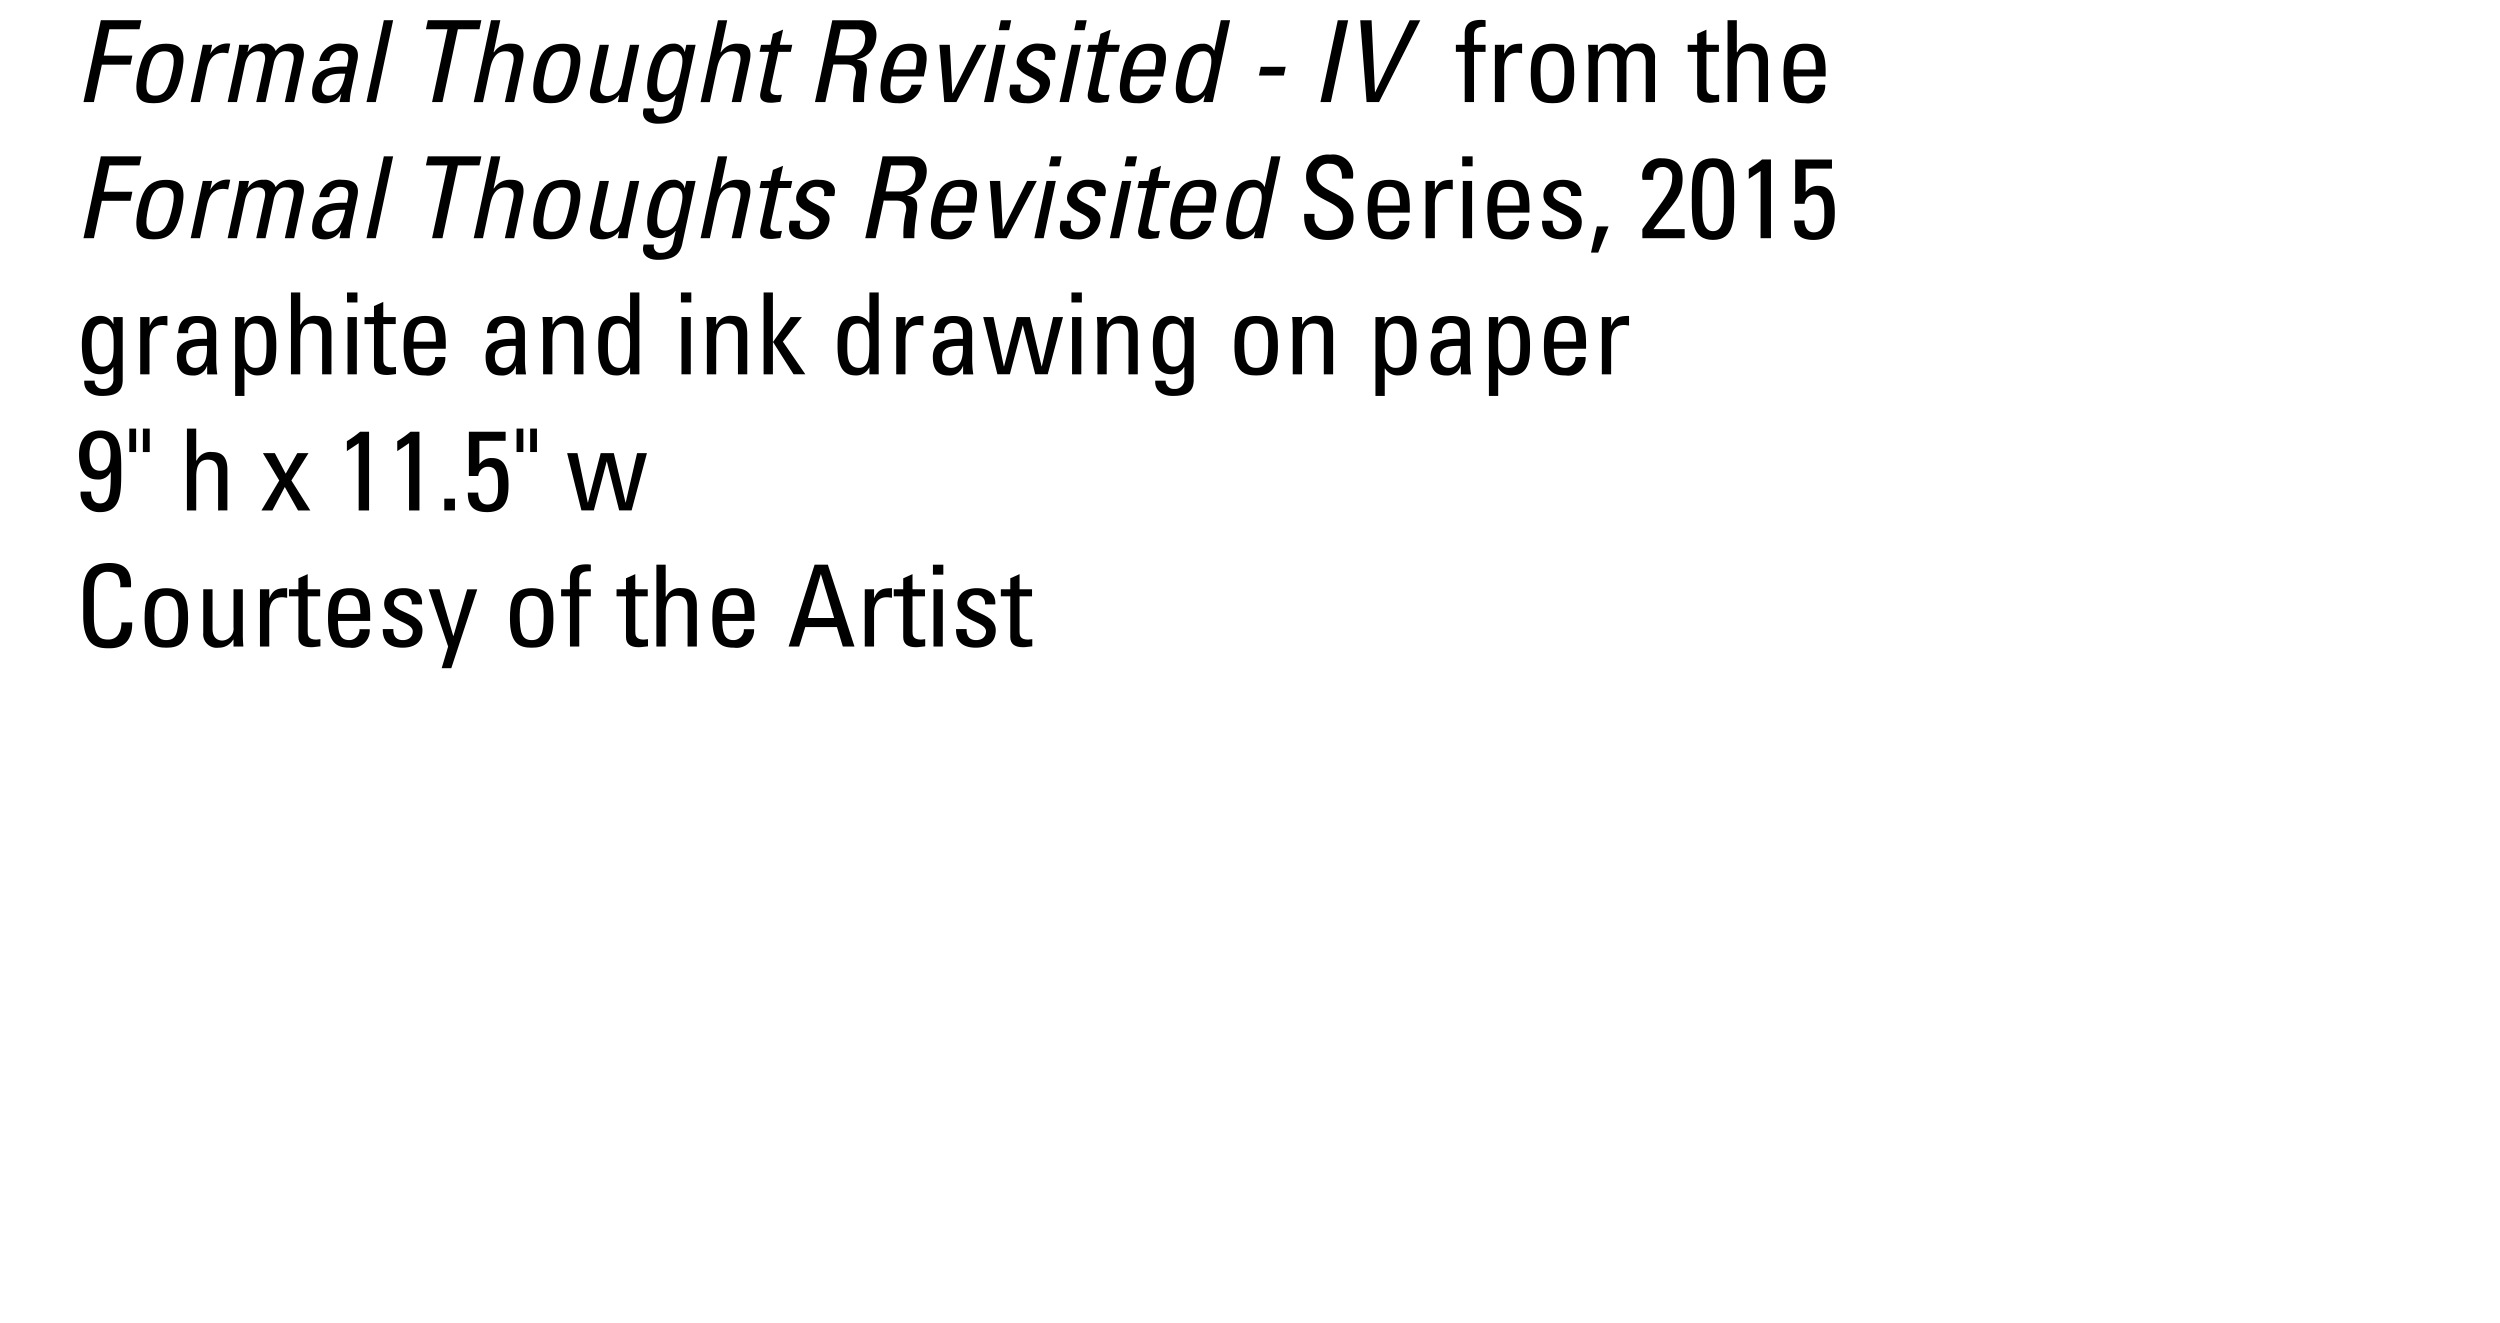 <svg id="Layer_1" data-name="Layer 1" xmlns="http://www.w3.org/2000/svg" xmlns:xlink="http://www.w3.org/1999/xlink" viewBox="0 0 264.48 139.92">
  <defs>
    <style>
      .cls-1 {
        fill: none;
      }

      .cls-2 {
        clip-path: url(#clip-path);
      }
    </style>
    <clipPath id="clip-path" transform="translate(-34.185 -66.46)">
      <rect class="cls-1" x="34.185" y="66.46" width="264.48" height="139.92"/>
    </clipPath>
  </defs>
  <title>Divelbess</title>
  <g class="cls-2">
    <g>
      <path d="M43.017,77.26,44.852,68.6h4.293l-.2.959h-3.19l-.588,2.782h3.022l-.2.959H44.96l-.84,3.958Z" transform="translate(-34.185 -66.46)"/>
      <path d="M48.776,74.322c.384-1.775.888-3.238,2.986-3.238s2,1.463,1.619,3.238c-.564,2.675-1.667,3.059-2.95,3.059S48.212,77,48.776,74.322Zm3.67-.419c.348-1.655-.1-2.015-.852-2.015s-1.343.36-1.691,2.015c-.42,1.967-.324,2.674.7,2.674S52.026,75.869,52.446,73.9Z" transform="translate(-34.185 -66.46)"/>
      <path d="M56.432,72.115h.024a2.021,2.021,0,0,1,2.086-1.032l-.216,1.02c-.072-.012-.168-.024-.251-.036a1.837,1.837,0,0,0-.264-.024c-1.091,0-1.535.828-1.715,1.643L55.34,77.26h-.983L55.64,71.2h.983Z" transform="translate(-34.185 -66.46)"/>
      <path d="M61.291,77.26l.888-4.2c.132-.612.084-1.175-.708-1.175a1.423,1.423,0,0,0-.935.408,2.244,2.244,0,0,0-.42.888l-.864,4.078h-.983l1.02-4.8c.084-.42.156-.839.2-1.259h1.043l-.156.755H60.4a1.841,1.841,0,0,1,1.691-.875,1.18,1.18,0,0,1,1.259.78,1.8,1.8,0,0,1,1.6-.78c.635,0,1.631.144,1.331,1.571L65.3,77.26h-.983l.887-4.2c.132-.612.084-1.175-.708-1.175a1.052,1.052,0,0,0-.792.228,1.98,1.98,0,0,0-.563,1.067l-.864,4.078Z" transform="translate(-34.185 -66.46)"/>
      <path d="M70.291,76.385h-.024a1.918,1.918,0,0,1-1.739,1c-1.283,0-1.475-.828-1.235-1.991.4-1.835,2.207-1.919,3.586-1.883.192-.8.384-1.679-.671-1.679a1.143,1.143,0,0,0-1.175,1.08H67.964A2.175,2.175,0,0,1,70.4,71.083c1.559,0,1.8.8,1.583,1.823l-.612,2.915a8.613,8.613,0,0,0-.192,1.439H70.1Zm-2.027-.923c-.132.587.048,1.115.708,1.115.6,0,1.427-.372,1.739-2.327C69.775,74.262,68.54,74.178,68.264,75.461Z" transform="translate(-34.185 -66.46)"/>
      <path d="M73.94,77.26h-.984L74.792,68.6h.984Z" transform="translate(-34.185 -66.46)"/>
      <path d="M85.108,68.6l-.2.959H82.625l-1.631,7.7h-1.1l1.631-7.7H79.243l.2-.959Z" transform="translate(-34.185 -66.46)"/>
      <path d="M87.594,77.26l.875-4.1c.156-.744.024-1.271-.816-1.271-.983,0-1.4.792-1.619,1.811l-.756,3.562H84.3L86.131,68.6h.983l-.708,3.382h.048a1.985,1.985,0,0,1,1.823-.9c1.031,0,1.5.516,1.211,1.883l-.912,4.293Z" transform="translate(-34.185 -66.46)"/>
      <path d="M90.764,74.322c.384-1.775.888-3.238,2.986-3.238s2,1.463,1.619,3.238C94.805,77,93.7,77.38,92.419,77.38S90.2,77,90.764,74.322Zm3.67-.419c.348-1.655-.1-2.015-.852-2.015s-1.343.36-1.691,2.015c-.42,1.967-.324,2.674.7,2.674S94.014,75.869,94.434,73.9Z" transform="translate(-34.185 -66.46)"/>
      <path d="M100.83,71.2h.983l-1.02,4.8c-.084.42-.156.839-.2,1.259H99.546l.156-.731h-.036a2.216,2.216,0,0,1-1.715.852c-1.056,0-1.523-.528-1.3-1.559l.971-4.618h.983l-.887,4.2c-.156.731.072,1.223.768,1.223a1.616,1.616,0,0,0,1.487-1.4Z" transform="translate(-34.185 -66.46)"/>
      <path d="M106.793,71.2h.983l-1.415,6.668c-.288,1.355-1.259,1.679-2.591,1.679-1.007,0-1.811-.5-1.487-1.619h1.1a.674.674,0,0,0,.744.876,1.24,1.24,0,0,0,1.271-1.043l.264-1.259h-.036a1.916,1.916,0,0,1-1.487.755c-1.643,0-1.667-1.415-1.284-3.214.588-2.782,2.027-2.962,2.519-2.962a1.134,1.134,0,0,1,1.235.864h.024Zm-1.3.7c-1.115,0-1.439,1.343-1.607,2.146-.408,1.943-.072,2.4.66,2.4,1.187,0,1.451-1.4,1.631-2.243C106.374,73.3,106.733,71.9,105.5,71.9Z" transform="translate(-34.185 -66.46)"/>
      <path d="M111.594,77.26l.875-4.1c.156-.744.024-1.271-.816-1.271-.983,0-1.4.792-1.619,1.811l-.756,3.562H108.3l1.835-8.659h.983l-.708,3.382h.048a1.985,1.985,0,0,1,1.823-.9c1.031,0,1.5.516,1.211,1.883l-.912,4.293Z" transform="translate(-34.185 -66.46)"/>
      <path d="M115.7,71.2l.252-1.164,1.079-.443-.348,1.607H118l-.156.744h-1.319l-.792,3.706c-.072.384-.18.875.72.875.072,0,.228-.024.456-.048l-.168.756c-.324.024-.66.1-.983.1-.936,0-1.271-.384-1.127-1.079l.911-4.306h-1l.156-.744Z" transform="translate(-34.185 -66.46)"/>
      <path d="M122.347,73.278,121.5,77.26h-1.1l1.835-8.659h2.987c1.535,0,1.847,1.08,1.619,2.159a2.448,2.448,0,0,1-2,1.979v.024c.959.156,1.247.492.935,2.231a14.3,14.3,0,0,0-.18,2.267h-1.151a10.156,10.156,0,0,1,.276-2.878c.144-1.056-.7-1.1-1.067-1.1Zm.2-.959h1.655a1.621,1.621,0,0,0,1.475-1.439c.132-.624-.036-1.319-.887-1.319h-1.667Z" transform="translate(-34.185 -66.46)"/>
      <path d="M128.515,74.55c-.359,1.691.024,2.027.792,2.027a1.426,1.426,0,0,0,1.307-1.151h1.08a2.368,2.368,0,0,1-2.531,1.955c-1.283,0-2.219-.384-1.655-3.059.384-1.775.888-3.238,2.986-3.238,1.727,0,1.967.948,1.535,2.951l-.108.516Zm2.519-.744c.372-1.763-.072-1.979-.792-1.979-.624,0-1.2.3-1.571,1.979Z" transform="translate(-34.185 -66.46)"/>
      <path d="M133.567,71.2h1.1l.264,5.133h.024l2.555-5.133h1.032l-3.179,6.057h-1.283Z" transform="translate(-34.185 -66.46)"/>
      <path d="M139.268,77.26h-.984l1.284-6.057h.983Zm.792-8.659h1.1l-.216,1.055h-1.1Z" transform="translate(-34.185 -66.46)"/>
      <path d="M142.734,77.38c-1.307,0-2-.576-1.667-1.967h1.115c-.072.348-.24,1.164.756,1.164a1.172,1.172,0,0,0,1.235-.923c.24-1.08-2.783-1.1-2.4-2.915a2.225,2.225,0,0,1,2.435-1.655c1.08,0,1.9.516,1.559,1.715h-1.091c.144-.636-.12-.972-.744-.972a1.058,1.058,0,0,0-1.1.815c-.228,1.067,2.794,1.043,2.411,2.891A2.307,2.307,0,0,1,142.734,77.38Z" transform="translate(-34.185 -66.46)"/>
      <path d="M147.259,77.26h-.983l1.284-6.057h.983Zm.792-8.659h1.1l-.216,1.055h-1.1Z" transform="translate(-34.185 -66.46)"/>
      <path d="M150.354,71.2l.252-1.164,1.079-.443-.348,1.607h1.319l-.156.744h-1.319l-.792,3.706c-.072.384-.18.875.72.875.072,0,.228-.024.456-.048l-.168.756c-.324.024-.66.1-.983.1-.936,0-1.271-.384-1.127-1.079l.911-4.306h-1l.156-.744Z" transform="translate(-34.185 -66.46)"/>
      <path d="M153.834,74.55c-.359,1.691.024,2.027.792,2.027a1.426,1.426,0,0,0,1.307-1.151h1.08a2.368,2.368,0,0,1-2.531,1.955c-1.283,0-2.219-.384-1.655-3.059.384-1.775.888-3.238,2.986-3.238,1.727,0,1.967.948,1.535,2.951l-.108.516Zm2.519-.744c.372-1.763-.072-1.979-.792-1.979-.624,0-1.2.3-1.571,1.979Z" transform="translate(-34.185 -66.46)"/>
      <path d="M163.336,68.6h.983l-1.835,8.659H161.5l.156-.72h-.024a1.923,1.923,0,0,1-1.571.84c-.971,0-1.871-.384-1.307-3.046.324-1.511.731-3.25,2.687-3.25a1.191,1.191,0,0,1,1.175.732h.036ZM161.5,71.887c-1.056,0-1.379.839-1.715,2.458-.2.912-.479,2.231.756,2.231,1.1,0,1.391-1.367,1.655-2.591C162.365,73.183,162.593,71.887,161.5,71.887Z" transform="translate(-34.185 -66.46)"/>
      <path d="M167.563,73.53H170.2l-.192.923h-2.638Z" transform="translate(-34.185 -66.46)"/>
      <path d="M174.978,77.26h-1.1l1.835-8.659h1.1Z" transform="translate(-34.185 -66.46)"/>
      <path d="M180.077,77.26h-1.319l-.672-8.659h1.2l.36,7.616h.024l3.646-7.616h1.127Z" transform="translate(-34.185 -66.46)"/>
    </g>
    <g>
      <path d="M189.141,71.2V70.028c0-1.224.863-1.463,1.739-1.463a2.556,2.556,0,0,1,.468.036v.708c-1.044-.072-1.224.372-1.224.864V71.2h1.224v.744h-1.224V77.26h-.983V71.947h-.936V71.2Z" transform="translate(-34.185 -66.46)"/>
      <path d="M193.316,72.115h.023c.408-.924.912-1.032,1.871-1.032V72.1l-.264-.036a1.836,1.836,0,0,0-.264-.024c-1.092,0-1.367.828-1.367,1.643V77.26h-.983V71.2h.983Z" transform="translate(-34.185 -66.46)"/>
      <path d="M196.125,74.322c0-1.775.2-3.238,2.3-3.238s2.3,1.463,2.3,3.238c0,2.675-1.02,3.059-2.3,3.059S196.125,77,196.125,74.322ZM199.7,73.9c0-1.655-.516-2.015-1.271-2.015s-1.271.36-1.271,2.015c0,1.967.252,2.674,1.271,2.674S199.7,75.869,199.7,73.9Z" transform="translate(-34.185 -66.46)"/>
      <path d="M205.268,77.26v-4.2c0-.612-.168-1.175-.96-1.175a1.14,1.14,0,0,0-.852.408,1.806,1.806,0,0,0-.228.888V77.26h-.983v-4.8c0-.42-.024-.839-.061-1.259h1.044v.755h.023a1.464,1.464,0,0,1,1.512-.875,1.48,1.48,0,0,1,1.415.78,1.452,1.452,0,0,1,1.439-.78,1.434,1.434,0,0,1,1.655,1.571V77.26h-.983v-4.2c0-.612-.168-1.175-.96-1.175a.889.889,0,0,0-.743.228,1.583,1.583,0,0,0-.336,1.067V77.26Z" transform="translate(-34.185 -66.46)"/>
      <path d="M213.729,71.2V70.04l.983-.443V71.2h1.319v.744h-1.319v3.706c0,.384,0,.875.9.875.072,0,.229-.024.444-.048v.756c-.324.024-.648.1-.972.1-.936,0-1.355-.384-1.355-1.079V71.947h-1V71.2Z" transform="translate(-34.185 -66.46)"/>
      <path d="M220.243,77.26v-4.1c0-.744-.24-1.271-1.08-1.271-.983,0-1.235.792-1.235,1.811V77.26h-.983V68.6h.983v3.382h.048a1.6,1.6,0,0,1,1.644-.9c1.031,0,1.607.516,1.607,1.883V77.26Z" transform="translate(-34.185 -66.46)"/>
      <path d="M223.916,74.55c0,1.691.456,2.027,1.224,2.027a1.087,1.087,0,0,0,1.055-1.151h1.08a1.844,1.844,0,0,1-2.111,1.955c-1.283,0-2.3-.384-2.3-3.059,0-1.775.2-3.238,2.3-3.238,1.728,0,2.159.948,2.159,2.951v.516Zm2.362-.744c0-1.763-.491-1.979-1.211-1.979-.624,0-1.14.3-1.151,1.979Z" transform="translate(-34.185 -66.46)"/>
    </g>
    <g>
      <path d="M43.017,91.66,44.852,83h4.293l-.2.959h-3.19l-.588,2.782h3.022l-.2.959H44.96l-.84,3.958Z" transform="translate(-34.185 -66.46)"/>
      <path d="M48.776,88.722c.384-1.775.888-3.238,2.986-3.238s2,1.463,1.619,3.238c-.564,2.675-1.667,3.059-2.95,3.059S48.212,91.4,48.776,88.722Zm3.67-.42c.348-1.655-.1-2.015-.852-2.015s-1.343.36-1.691,2.015c-.42,1.967-.324,2.675.7,2.675S52.026,90.269,52.446,88.3Z" transform="translate(-34.185 -66.46)"/>
      <path d="M56.432,86.515h.024a2.021,2.021,0,0,1,2.086-1.032l-.216,1.02c-.072-.012-.168-.024-.251-.036a1.837,1.837,0,0,0-.264-.024c-1.091,0-1.535.828-1.715,1.643L55.34,91.66h-.983L55.64,85.6h.983Z" transform="translate(-34.185 -66.46)"/>
      <path d="M61.291,91.66l.888-4.2c.132-.612.084-1.175-.708-1.175a1.423,1.423,0,0,0-.935.408,2.244,2.244,0,0,0-.42.888l-.864,4.078h-.983l1.02-4.8c.084-.42.156-.839.2-1.259h1.043l-.156.755H60.4a1.841,1.841,0,0,1,1.691-.875,1.18,1.18,0,0,1,1.259.78,1.8,1.8,0,0,1,1.6-.78c.635,0,1.631.144,1.331,1.571L65.3,91.66h-.983l.887-4.2c.132-.612.084-1.175-.708-1.175a1.052,1.052,0,0,0-.792.228,1.98,1.98,0,0,0-.563,1.067l-.864,4.078Z" transform="translate(-34.185 -66.46)"/>
      <path d="M70.291,90.785h-.024a1.918,1.918,0,0,1-1.739,1c-1.283,0-1.475-.828-1.235-1.991.4-1.835,2.207-1.919,3.586-1.883.192-.8.384-1.679-.671-1.679a1.143,1.143,0,0,0-1.175,1.08H67.964A2.175,2.175,0,0,1,70.4,85.483c1.559,0,1.8.8,1.583,1.823l-.612,2.914a8.625,8.625,0,0,0-.192,1.439H70.1Zm-2.027-.923c-.132.587.048,1.115.708,1.115.6,0,1.427-.372,1.739-2.327C69.775,88.662,68.54,88.578,68.264,89.861Z" transform="translate(-34.185 -66.46)"/>
      <path d="M73.94,91.66h-.984L74.792,83h.984Z" transform="translate(-34.185 -66.46)"/>
      <path d="M85.108,83l-.2.959H82.625l-1.631,7.7h-1.1l1.631-7.7H79.243l.2-.959Z" transform="translate(-34.185 -66.46)"/>
      <path d="M87.594,91.66l.875-4.1c.156-.744.024-1.271-.816-1.271-.983,0-1.4.792-1.619,1.811l-.756,3.562H84.3L86.131,83h.983l-.708,3.382h.048a1.985,1.985,0,0,1,1.823-.9c1.031,0,1.5.516,1.211,1.883l-.912,4.293Z" transform="translate(-34.185 -66.46)"/>
      <path d="M90.764,88.722c.384-1.775.888-3.238,2.986-3.238s2,1.463,1.619,3.238c-.564,2.675-1.667,3.059-2.95,3.059S90.2,91.4,90.764,88.722Zm3.67-.42c.348-1.655-.1-2.015-.852-2.015s-1.343.36-1.691,2.015c-.42,1.967-.324,2.675.7,2.675S94.014,90.269,94.434,88.3Z" transform="translate(-34.185 -66.46)"/>
      <path d="M100.83,85.6h.983l-1.02,4.8c-.084.42-.156.839-.2,1.259H99.546l.156-.731h-.036a2.216,2.216,0,0,1-1.715.852c-1.056,0-1.523-.528-1.3-1.56l.971-4.617h.983l-.887,4.2c-.156.731.072,1.223.768,1.223a1.616,1.616,0,0,0,1.487-1.4Z" transform="translate(-34.185 -66.46)"/>
      <path d="M106.793,85.6h.983l-1.415,6.668c-.288,1.355-1.259,1.679-2.591,1.679-1.007,0-1.811-.5-1.487-1.619h1.1a.673.673,0,0,0,.744.875,1.24,1.24,0,0,0,1.271-1.043l.264-1.259h-.036a1.916,1.916,0,0,1-1.487.755c-1.643,0-1.667-1.415-1.284-3.214.588-2.782,2.027-2.962,2.519-2.962a1.134,1.134,0,0,1,1.235.864h.024Zm-1.3.7c-1.115,0-1.439,1.343-1.607,2.146-.408,1.943-.072,2.4.66,2.4,1.187,0,1.451-1.4,1.631-2.243C106.374,87.7,106.733,86.3,105.5,86.3Z" transform="translate(-34.185 -66.46)"/>
      <path d="M111.594,91.66l.875-4.1c.156-.744.024-1.271-.816-1.271-.983,0-1.4.792-1.619,1.811l-.756,3.562H108.3L110.131,83h.983l-.708,3.382h.048a1.985,1.985,0,0,1,1.823-.9c1.031,0,1.5.516,1.211,1.883l-.912,4.293Z" transform="translate(-34.185 -66.46)"/>
      <path d="M115.7,85.6l.252-1.164L117.03,84l-.348,1.607H118l-.156.744h-1.319l-.792,3.706c-.072.384-.18.875.72.875.072,0,.228-.024.456-.048l-.168.756c-.324.024-.66.1-.983.1-.936,0-1.271-.384-1.127-1.079l.911-4.306h-1l.156-.744Z" transform="translate(-34.185 -66.46)"/>
      <path d="M119.407,91.78c-1.307,0-2-.576-1.667-1.967h1.115c-.072.348-.24,1.164.756,1.164a1.172,1.172,0,0,0,1.235-.923c.24-1.08-2.783-1.1-2.4-2.915a2.225,2.225,0,0,1,2.435-1.655c1.08,0,1.9.516,1.559,1.715H121.35c.144-.636-.12-.972-.744-.972a1.058,1.058,0,0,0-1.1.815c-.228,1.068,2.794,1.043,2.411,2.891A2.307,2.307,0,0,1,119.407,91.78Z" transform="translate(-34.185 -66.46)"/>
      <path d="M127.675,87.678l-.852,3.982h-1.1L127.555,83h2.987c1.535,0,1.847,1.079,1.619,2.159a2.448,2.448,0,0,1-2,1.979v.024c.959.156,1.247.492.935,2.231a14.3,14.3,0,0,0-.18,2.267h-1.151a10.156,10.156,0,0,1,.276-2.878c.144-1.055-.7-1.1-1.067-1.1Zm.2-.959h1.655a1.621,1.621,0,0,0,1.475-1.439c.132-.624-.036-1.319-.887-1.319h-1.667Z" transform="translate(-34.185 -66.46)"/>
      <path d="M133.843,88.95c-.359,1.691.024,2.027.792,2.027a1.426,1.426,0,0,0,1.307-1.151h1.08a2.368,2.368,0,0,1-2.531,1.955c-1.283,0-2.219-.384-1.655-3.059.384-1.775.888-3.238,2.986-3.238,1.727,0,1.967.948,1.535,2.951l-.108.516Zm2.519-.744c.372-1.763-.072-1.979-.792-1.979-.624,0-1.2.3-1.571,1.979Z" transform="translate(-34.185 -66.46)"/>
      <path d="M138.9,85.6H140l.264,5.133h.024l2.555-5.133h1.032l-3.179,6.057h-1.283Z" transform="translate(-34.185 -66.46)"/>
      <path d="M144.595,91.66h-.983L144.9,85.6h.983ZM145.387,83h1.1l-.216,1.055h-1.1Z" transform="translate(-34.185 -66.46)"/>
      <path d="M148.063,91.78c-1.307,0-2-.576-1.667-1.967h1.115c-.072.348-.24,1.164.756,1.164a1.172,1.172,0,0,0,1.235-.923c.24-1.08-2.783-1.1-2.4-2.915a2.225,2.225,0,0,1,2.435-1.655c1.08,0,1.9.516,1.559,1.715h-1.091c.144-.636-.12-.972-.744-.972a1.058,1.058,0,0,0-1.1.815c-.228,1.068,2.794,1.043,2.411,2.891A2.307,2.307,0,0,1,148.063,91.78Z" transform="translate(-34.185 -66.46)"/>
      <path d="M152.587,91.66H151.6l1.284-6.057h.983ZM153.378,83h1.1l-.216,1.055h-1.1Z" transform="translate(-34.185 -66.46)"/>
      <path d="M155.683,85.6l.252-1.164L157.014,84l-.348,1.607h1.319l-.156.744H156.51l-.792,3.706c-.072.384-.18.875.72.875.072,0,.228-.024.456-.048l-.168.756c-.324.024-.66.1-.983.1-.936,0-1.271-.384-1.127-1.079l.911-4.306h-1l.156-.744Z" transform="translate(-34.185 -66.46)"/>
      <path d="M159.162,88.95c-.359,1.691.024,2.027.792,2.027a1.426,1.426,0,0,0,1.307-1.151h1.08a2.368,2.368,0,0,1-2.531,1.955c-1.283,0-2.219-.384-1.655-3.059.384-1.775.888-3.238,2.986-3.238,1.727,0,1.967.948,1.535,2.951l-.108.516Zm2.519-.744c.372-1.763-.072-1.979-.792-1.979-.624,0-1.2.3-1.571,1.979Z" transform="translate(-34.185 -66.46)"/>
      <path d="M168.665,83h.983l-1.835,8.659h-.983l.156-.72h-.024a1.923,1.923,0,0,1-1.571.84c-.971,0-1.871-.384-1.307-3.046.324-1.511.731-3.25,2.687-3.25a1.191,1.191,0,0,1,1.175.732h.036Zm-1.835,3.286c-1.056,0-1.379.839-1.715,2.458-.2.912-.479,2.231.756,2.231,1.1,0,1.391-1.367,1.655-2.591C167.693,87.583,167.921,86.287,166.83,86.287Z" transform="translate(-34.185 -66.46)"/>
    </g>
    <g>
      <path d="M173.252,89.082v.252A1.371,1.371,0,0,0,174.7,90.88c.875,0,1.547-.372,1.547-1.4,0-1.919-3.886-1.7-3.886-4.306a2.288,2.288,0,0,1,2.542-2.351,2.131,2.131,0,0,1,2.4,2.531h-1.151c.012-.947-.288-1.571-1.332-1.571a1.207,1.207,0,0,0-1.331,1.271c0,1.907,3.886,1.631,3.886,4.377,0,1.823-1.259,2.411-2.687,2.411-2.555.024-2.555-1.931-2.531-2.758Z" transform="translate(-34.185 -66.46)"/>
      <path d="M179.924,88.95c0,1.691.456,2.027,1.224,2.027a1.087,1.087,0,0,0,1.056-1.151h1.079a1.843,1.843,0,0,1-2.11,1.955c-1.284,0-2.3-.384-2.3-3.059,0-1.775.2-3.238,2.3-3.238,1.727,0,2.158.948,2.158,2.951v.516Zm2.363-.744c0-1.763-.492-1.979-1.212-1.979-.624,0-1.139.3-1.151,1.979Z" transform="translate(-34.185 -66.46)"/>
      <path d="M185.984,86.515h.023c.408-.924.912-1.032,1.871-1.032V86.5l-.264-.036a1.836,1.836,0,0,0-.264-.024c-1.092,0-1.367.828-1.367,1.643V91.66H185V85.6h.983Z" transform="translate(-34.185 -66.46)"/>
      <path d="M188.877,83h1.1v1.055h-1.1Zm1.043,8.659h-.983V85.6h.983Z" transform="translate(-34.185 -66.46)"/>
      <path d="M192.584,88.95c0,1.691.456,2.027,1.224,2.027a1.087,1.087,0,0,0,1.055-1.151h1.08a1.844,1.844,0,0,1-2.111,1.955c-1.283,0-2.3-.384-2.3-3.059,0-1.775.2-3.238,2.3-3.238,1.728,0,2.159.948,2.159,2.951v.516Zm2.362-.744c0-1.763-.491-1.979-1.211-1.979-.624,0-1.14.3-1.151,1.979Z" transform="translate(-34.185 -66.46)"/>
      <path d="M199.411,91.78c-1.307,0-2.122-.576-2.087-1.967h1.116c0,.348.012,1.164,1.007,1.164.588,0,1.044-.3,1.044-.923,0-1.08-3.022-1.1-3.022-2.915,0-.636.384-1.655,2.087-1.655,1.079,0,2,.516,1.919,1.715h-1.092a.851.851,0,0,0-.947-.972.829.829,0,0,0-.936.815c0,1.068,3.022,1.043,3.022,2.891C201.522,91.264,200.611,91.78,199.411,91.78Z" transform="translate(-34.185 -66.46)"/>
      <path d="M203.12,90.413h1.235l-1.091,2.77H202.5Z" transform="translate(-34.185 -66.46)"/>
      <path d="M207.933,91.66V90.7c2.435-3.406,3.154-4.03,3.154-5.469a.968.968,0,0,0-1.031-1.1c-.828,0-.983.684-.972,1.355h-1.128a1.892,1.892,0,0,1,2.016-2.279c1.5,0,2.219.684,2.219,2.183,0,1.859-.936,2.482-3.083,5.313h3.3v.959Z" transform="translate(-34.185 -66.46)"/>
      <path d="M217.649,87.534c0,2.171.013,4.306-2.242,4.306s-2.243-2.135-2.243-4.306c0-2.243-.036-4.33,2.243-4.33S217.649,85.292,217.649,87.534Zm-3.382.216c0,1.4-.084,3.166,1.14,3.166s1.139-1.763,1.139-3.166c0-2.243-.012-3.622-1.139-3.622S214.268,85.507,214.268,87.75Z" transform="translate(-34.185 -66.46)"/>
      <path d="M221.539,91.66h-1.1V84.548l-1.248.84V84.332a10.587,10.587,0,0,0,1.4-1h.948Z" transform="translate(-34.185 -66.46)"/>
      <path d="M227.993,83.337V84.3h-2.782v2.422l.024.024a1.528,1.528,0,0,1,1.319-.624c1.188,0,1.738.888,1.738,2.807,0,1.331-.167,2.914-2.254,2.914-1.728,0-2.051-.947-2.051-2.062h1.1c0,.647.252,1.259.983,1.259,1.044,0,1.116-1.02,1.116-1.835,0-1.211-.036-2.159-1.067-2.159a1.025,1.025,0,0,0-1.02.972h-1V83.337Z" transform="translate(-34.185 -66.46)"/>
    </g>
    <g>
      <path d="M46.183,100h.983v6.668c0,1.355-.9,1.679-2.231,1.679-1.007,0-1.919-.5-1.835-1.619h1.1a.844.844,0,0,0,.923.876.968.968,0,0,0,1.056-1.043V105.3h-.036a1.516,1.516,0,0,1-1.331.755c-1.643,0-1.967-1.415-1.967-3.214,0-2.782,1.4-2.962,1.9-2.962a1.459,1.459,0,0,1,1.416.864h.024Zm-1.151.7c-1.116,0-1.151,1.343-1.151,2.146,0,1.943.444,2.4,1.175,2.4,1.188,0,1.151-1.4,1.151-2.243C46.207,102.1,46.267,100.7,45.032,100.7Z" transform="translate(-34.185 -66.46)"/>
      <path d="M50,100.915h.024c.408-.924.912-1.032,1.871-1.032v1.02l-.264-.036a1.837,1.837,0,0,0-.264-.024c-1.091,0-1.367.828-1.367,1.643v3.574h-.983V100H50Z" transform="translate(-34.185 -66.46)"/>
      <path d="M56.1,105.185h-.024a1.483,1.483,0,0,1-1.523,1c-1.283,0-1.655-.828-1.655-1.991,0-1.835,1.8-1.919,3.178-1.883.024-.8.036-1.679-1.02-1.679a.9.9,0,0,0-.948,1.08H53.037c.048-1.355.768-1.823,2.051-1.823,1.559,0,1.967.8,1.967,1.823v2.915a9.6,9.6,0,0,0,.12,1.439H56.1Zm-2.219-.923c0,.587.288,1.115.947,1.115.6,0,1.343-.372,1.248-2.327C55.136,103.062,53.876,102.978,53.876,104.261Z" transform="translate(-34.185 -66.46)"/>
      <path d="M60.044,100.723h.024a1.5,1.5,0,0,1,1.391-.84c.971,0,1.955.384,1.955,3.046,0,1.511-.048,3.25-2,3.25a1.536,1.536,0,0,1-1.332-.732h-.036v2.9h-.984V100h.984Zm2.338,2.207c0-.912,0-2.243-1.235-2.243-1.211,0-1.1,1.679-1.1,2.6,0,.8.048,2.087,1.139,2.087C62.239,105.376,62.383,104.549,62.383,102.93Z" transform="translate(-34.185 -66.46)"/>
      <path d="M68.263,106.06v-4.1c0-.744-.24-1.271-1.08-1.271-.983,0-1.235.792-1.235,1.811v3.562h-.983V97.4h.983v3.382H66a1.6,1.6,0,0,1,1.643-.9c1.032,0,1.607.516,1.607,1.883v4.293Z" transform="translate(-34.185 -66.46)"/>
      <path d="M70.893,97.4H72v1.055h-1.1Zm1.043,8.659h-.984V100h.984Z" transform="translate(-34.185 -66.46)"/>
      <path d="M73.749,100V98.84l.983-.443V100h1.319v.744H74.732v3.706c0,.384,0,.875.9.875.072,0,.228-.024.444-.048v.756c-.324.024-.648.1-.972.1-.936,0-1.355-.384-1.355-1.079v-4.306h-1V100Z" transform="translate(-34.185 -66.46)"/>
      <path d="M77.936,103.35c0,1.691.456,2.027,1.224,2.027a1.087,1.087,0,0,0,1.055-1.151h1.08a1.844,1.844,0,0,1-2.111,1.955c-1.283,0-2.3-.384-2.3-3.059,0-1.775.2-3.238,2.3-3.238,1.727,0,2.159.948,2.159,2.951v.516Zm2.363-.744c0-1.763-.492-1.979-1.211-1.979-.624,0-1.139.3-1.151,1.979Z" transform="translate(-34.185 -66.46)"/>
      <path d="M88.759,105.185h-.024a1.483,1.483,0,0,1-1.523,1c-1.283,0-1.655-.828-1.655-1.991,0-1.835,1.8-1.919,3.178-1.883.024-.8.036-1.679-1.02-1.679a.9.9,0,0,0-.948,1.08H85.7c.048-1.355.768-1.823,2.051-1.823,1.56,0,1.967.8,1.967,1.823v2.915a9.6,9.6,0,0,0,.12,1.439H88.759Zm-2.219-.923c0,.587.288,1.115.947,1.115.6,0,1.343-.372,1.248-2.327C87.8,103.062,86.54,102.978,86.54,104.261Z" transform="translate(-34.185 -66.46)"/>
      <path d="M94.927,106.06v-4.2c0-.647-.228-1.175-1.067-1.175-1.08,0-1.235.959-1.235,1.787v3.586h-.983v-4.8c0-.42-.024-.839-.06-1.259h1.043v.78h.048a1.6,1.6,0,0,1,1.619-.9c1.3,0,1.619.78,1.619,1.979v4.2Z" transform="translate(-34.185 -66.46)"/>
      <path d="M100.843,97.4h.983v8.659h-.983v-.72h-.024a1.5,1.5,0,0,1-1.392.84c-.971,0-1.955-.384-1.955-3.046,0-1.511.048-3.25,2-3.25a1.535,1.535,0,0,1,1.331.732h.036Zm-1.14,3.286c-1.055,0-1.2.839-1.2,2.458,0,.912,0,2.231,1.235,2.231,1.1,0,1.1-1.367,1.1-2.591C100.843,101.982,100.794,100.687,99.7,100.687Z" transform="translate(-34.185 -66.46)"/>
      <path d="M106.22,97.4h1.1v1.055h-1.1Zm1.043,8.659h-.984V100h.984Z" transform="translate(-34.185 -66.46)"/>
      <path d="M112.254,106.06v-4.2c0-.647-.228-1.175-1.067-1.175-1.08,0-1.235.959-1.235,1.787v3.586h-.984v-4.8c0-.42-.024-.839-.06-1.259h1.043v.78H110a1.6,1.6,0,0,1,1.619-.9c1.3,0,1.619.78,1.619,1.979v4.2Z" transform="translate(-34.185 -66.46)"/>
      <path d="M115.952,106.06h-.984V97.4h.984v5.217h.024L117.822,100h1.2l-2.015,2.6,2.375,3.454h-1.248l-2.159-3.394h-.024Z" transform="translate(-34.185 -66.46)"/>
      <path d="M126.162,97.4h.983v8.659h-.983v-.72h-.024a1.5,1.5,0,0,1-1.392.84c-.971,0-1.955-.384-1.955-3.046,0-1.511.048-3.25,2-3.25a1.535,1.535,0,0,1,1.331.732h.036Zm-1.14,3.286c-1.055,0-1.2.839-1.2,2.458,0,.912,0,2.231,1.235,2.231,1.1,0,1.1-1.367,1.1-2.591C126.162,101.982,126.114,100.687,125.022,100.687Z" transform="translate(-34.185 -66.46)"/>
      <path d="M129.979,100.915H130c.408-.924.912-1.032,1.871-1.032v1.02l-.264-.036a1.837,1.837,0,0,0-.264-.024c-1.091,0-1.367.828-1.367,1.643v3.574H129V100h.983Z" transform="translate(-34.185 -66.46)"/>
      <path d="M136.074,105.185h-.024a1.483,1.483,0,0,1-1.523,1c-1.283,0-1.655-.828-1.655-1.991,0-1.835,1.8-1.919,3.178-1.883.024-.8.036-1.679-1.02-1.679a.9.9,0,0,0-.948,1.08h-1.067c.048-1.355.768-1.823,2.051-1.823,1.559,0,1.967.8,1.967,1.823v2.915a9.6,9.6,0,0,0,.12,1.439h-1.079Zm-2.219-.923c0,.587.288,1.115.947,1.115.6,0,1.343-.372,1.248-2.327C135.114,103.062,133.855,102.978,133.855,104.261Z" transform="translate(-34.185 -66.46)"/>
      <path d="M138.2,100h1.091l1.091,5.217h.024L141.75,100h1.391l1.235,5.217h.024L145.6,100h1.043l-1.619,6.057H143.7l-1.3-5.157h-.024l-1.355,5.157h-1.319Z" transform="translate(-34.185 -66.46)"/>
      <path d="M147.536,97.4h1.1v1.055h-1.1Zm1.043,8.659H147.6V100h.984Z" transform="translate(-34.185 -66.46)"/>
      <path d="M153.569,106.06v-4.2c0-.647-.228-1.175-1.067-1.175-1.08,0-1.235.959-1.235,1.787v3.586h-.983v-4.8c0-.42-.024-.839-.06-1.259h1.043v.78h.048a1.6,1.6,0,0,1,1.619-.9c1.3,0,1.619.78,1.619,1.979v4.2Z" transform="translate(-34.185 -66.46)"/>
      <path d="M159.485,100h.983v6.668c0,1.355-.9,1.679-2.231,1.679-1.007,0-1.919-.5-1.835-1.619h1.1a.844.844,0,0,0,.923.876.968.968,0,0,0,1.056-1.043V105.3h-.036a1.516,1.516,0,0,1-1.331.755c-1.644,0-1.967-1.415-1.967-3.214,0-2.782,1.4-2.962,1.9-2.962a1.459,1.459,0,0,1,1.416.864h.024Zm-1.151.7c-1.116,0-1.151,1.343-1.151,2.146,0,1.943.443,2.4,1.175,2.4,1.187,0,1.151-1.4,1.151-2.243C159.509,102.1,159.569,100.7,158.334,100.7Z" transform="translate(-34.185 -66.46)"/>
      <path d="M164.779,103.122c0-1.775.2-3.238,2.3-3.238s2.3,1.463,2.3,3.238c0,2.675-1.02,3.059-2.3,3.059S164.779,105.8,164.779,103.122Zm3.574-.419c0-1.655-.516-2.015-1.271-2.015s-1.271.36-1.271,2.015c0,1.967.252,2.674,1.271,2.674S168.353,104.669,168.353,102.7Z" transform="translate(-34.185 -66.46)"/>
      <path d="M174.233,106.06v-4.2c0-.647-.228-1.175-1.067-1.175-1.08,0-1.235.959-1.235,1.787v3.586h-.983v-4.8c0-.42-.024-.839-.06-1.259h1.043v.78h.048a1.6,1.6,0,0,1,1.619-.9c1.3,0,1.619.78,1.619,1.979v4.2Z" transform="translate(-34.185 -66.46)"/>
      <path d="M180.678,100.723h.024a1.5,1.5,0,0,1,1.392-.84c.971,0,1.955.384,1.955,3.046,0,1.511-.049,3.25-2,3.25a1.536,1.536,0,0,1-1.332-.732h-.036v2.9h-.984V100h.984Zm2.338,2.207c0-.912,0-2.243-1.235-2.243-1.211,0-1.1,1.679-1.1,2.6,0,.8.048,2.087,1.139,2.087C182.873,105.376,183.017,104.549,183.017,102.93Z" transform="translate(-34.185 -66.46)"/>
      <path d="M188.729,105.185h-.024a1.483,1.483,0,0,1-1.523,1c-1.283,0-1.654-.828-1.654-1.991,0-1.835,1.8-1.919,3.178-1.883.024-.8.036-1.679-1.02-1.679a.9.9,0,0,0-.947,1.08h-1.067c.048-1.355.768-1.823,2.051-1.823,1.56,0,1.967.8,1.967,1.823v2.915a9.536,9.536,0,0,0,.12,1.439h-1.079Zm-2.219-.923c0,.587.287,1.115.947,1.115.6,0,1.343-.372,1.247-2.327C187.77,103.062,186.511,102.978,186.511,104.261Z" transform="translate(-34.185 -66.46)"/>
      <path d="M192.679,100.723h.023a1.5,1.5,0,0,1,1.392-.84c.971,0,1.955.384,1.955,3.046,0,1.511-.049,3.25-2,3.25a1.536,1.536,0,0,1-1.332-.732h-.035v2.9h-.984V100h.984Zm2.338,2.207c0-.912,0-2.243-1.235-2.243-1.211,0-1.1,1.679-1.1,2.6,0,.8.048,2.087,1.139,2.087C194.873,105.376,195.017,104.549,195.017,102.93Z" transform="translate(-34.185 -66.46)"/>
      <path d="M198.57,103.35c0,1.691.456,2.027,1.224,2.027a1.087,1.087,0,0,0,1.055-1.151h1.08a1.844,1.844,0,0,1-2.111,1.955c-1.283,0-2.3-.384-2.3-3.059,0-1.775.2-3.238,2.3-3.238,1.728,0,2.159.948,2.159,2.951v.516Zm2.362-.744c0-1.763-.491-1.979-1.211-1.979-.624,0-1.14.3-1.151,1.979Z" transform="translate(-34.185 -66.46)"/>
      <path d="M204.63,100.915h.024c.408-.924.911-1.032,1.871-1.032v1.02l-.264-.036a1.837,1.837,0,0,0-.265-.024c-1.091,0-1.367.828-1.367,1.643v3.574h-.983V100h.983Z" transform="translate(-34.185 -66.46)"/>
    </g>
    <g>
      <path d="M47.011,116.334c0,2.171.012,4.306-2.243,4.306a1.967,1.967,0,0,1-2.051-2.17h1.1c0,.611.24,1.247.947,1.247,1.067,0,1.14-1.175,1.14-3.31h-.024a1.417,1.417,0,0,1-1.427.779c-.66,0-1.907-.348-1.907-2.626,0-1.871,1.116-2.555,2.219-2.555C47.046,112,47.011,114.091,47.011,116.334Zm-3.358-1.8c0,.828.156,1.727,1.115,1.727s1.116-.9,1.116-1.727c0-.755-.168-1.727-1.116-1.727S43.652,113.78,43.652,114.535Z" transform="translate(-34.185 -66.46)"/>
      <path d="M47.865,111.8h.719v2.482h-.719Zm1.439,0h.72v2.482H49.3Z" transform="translate(-34.185 -66.46)"/>
      <path d="M57.259,120.46v-4.1c0-.744-.24-1.271-1.08-1.271-.983,0-1.235.792-1.235,1.811v3.562H53.96V111.8h.983v3.382h.048a1.6,1.6,0,0,1,1.643-.9c1.032,0,1.607.516,1.607,1.883v4.293Z" transform="translate(-34.185 -66.46)"/>
      <path d="M67.014,120.46h-1.3l-1.4-2.482-1.307,2.482H61.844l1.883-3.166L62,114.4H63.26l1.151,2.171,1.223-2.171h1.188l-1.811,2.891Z" transform="translate(-34.185 -66.46)"/>
      <path d="M73.23,120.46h-1.1v-7.112l-1.248.84v-1.056a10.618,10.618,0,0,0,1.4-1h.948Z" transform="translate(-34.185 -66.46)"/>
      <path d="M78.559,120.46h-1.1v-7.112l-1.248.84v-1.056a10.618,10.618,0,0,0,1.4-1h.948Z" transform="translate(-34.185 -66.46)"/>
      <path d="M82.315,120.46H81.188v-1.247h1.127Z" transform="translate(-34.185 -66.46)"/>
      <path d="M87.677,112.137v.959H84.9v2.422l.024.024a1.53,1.53,0,0,1,1.319-.624c1.188,0,1.739.888,1.739,2.807,0,1.331-.168,2.914-2.255,2.914-1.727,0-2.051-.947-2.051-2.062h1.1c0,.647.252,1.259.983,1.259,1.043,0,1.116-1.02,1.116-1.835,0-1.211-.036-2.159-1.067-2.159a1.025,1.025,0,0,0-1.02.972h-1v-4.677Z" transform="translate(-34.185 -66.46)"/>
      <path d="M88.832,111.8h.719v2.482h-.719Zm1.439,0h.72v2.482h-.72Z" transform="translate(-34.185 -66.46)"/>
      <path d="M94.183,114.4h1.091l1.091,5.217h.024l1.343-5.217h1.391l1.235,5.217h.024l1.2-5.217h1.043l-1.619,6.057H99.688l-1.3-5.157h-.024l-1.355,5.157H95.694Z" transform="translate(-34.185 -66.46)"/>
    </g>
  </g>
  <g class="cls-2">
    <g>
      <path d="M46.9,128.588a2.016,2.016,0,0,0-.251-1.259,1.442,1.442,0,0,0-.972-.372,1.348,1.348,0,0,0-1.307.672c-.036.1-.252.312-.252,1.8v2.315c0,2.123.7,2.375,1.547,2.375.336,0,1.355-.12,1.368-1.811h1.139c.048,2.734-1.883,2.734-2.447,2.734-1.079,0-2.734-.072-2.734-3.43v-2.447c0-2.447,1.08-3.143,2.783-3.143s2.375.888,2.267,2.567Z" transform="translate(-34.185 -66.46)"/>
      <path d="M49.483,131.922c0-1.775.2-3.238,2.3-3.238s2.3,1.463,2.3,3.238c0,2.675-1.02,3.059-2.3,3.059S49.483,134.6,49.483,131.922Zm3.574-.42c0-1.655-.516-2.015-1.271-2.015s-1.271.36-1.271,2.015c0,1.967.252,2.675,1.271,2.675S53.057,133.469,53.057,131.5Z" transform="translate(-34.185 -66.46)"/>
      <path d="M58.889,128.8h.983v4.8c0,.42.024.839.06,1.259H58.889v-.731h-.036a1.74,1.74,0,0,1-1.535.852,1.427,1.427,0,0,1-1.631-1.56V128.8h.983V133c0,.731.336,1.223,1.032,1.223a1.244,1.244,0,0,0,1.187-1.4Z" transform="translate(-34.185 -66.46)"/>
      <path d="M62.67,129.715h.024c.408-.924.912-1.032,1.871-1.032v1.02l-.264-.036a1.837,1.837,0,0,0-.264-.024c-1.091,0-1.367.828-1.367,1.643v3.574h-.983V128.8h.983Z" transform="translate(-34.185 -66.46)"/>
      <path d="M65.755,128.8V127.64l.983-.443V128.8h1.319v.744H66.738v3.706c0,.384,0,.875.9.875.072,0,.228-.024.444-.048v.756c-.324.024-.648.1-.972.1-.936,0-1.355-.384-1.355-1.079v-4.306h-1V128.8Z" transform="translate(-34.185 -66.46)"/>
      <path d="M69.942,132.15c0,1.691.456,2.027,1.223,2.027a1.087,1.087,0,0,0,1.055-1.151H73.3a1.844,1.844,0,0,1-2.111,1.955c-1.283,0-2.3-.384-2.3-3.059,0-1.775.2-3.238,2.3-3.238,1.727,0,2.159.948,2.159,2.951v.516Zm2.362-.744c0-1.763-.492-1.979-1.211-1.979-.624,0-1.14.3-1.151,1.979Z" transform="translate(-34.185 -66.46)"/>
      <path d="M76.77,134.98c-1.307,0-2.123-.576-2.087-1.967H75.8c0,.348.012,1.164,1.007,1.164.588,0,1.043-.3,1.043-.923,0-1.08-3.022-1.1-3.022-2.915,0-.636.384-1.655,2.087-1.655,1.08,0,2,.516,1.919,1.715H77.741a.852.852,0,0,0-.948-.972.829.829,0,0,0-.935.815c0,1.068,3.022,1.043,3.022,2.891C78.88,134.464,77.969,134.98,76.77,134.98Z" transform="translate(-34.185 -66.46)"/>
      <path d="M82.133,133.733h.024l1.451-4.929h1.067l-2.747,8.347H80.91l.684-2.291L79.543,128.8h1.139Z" transform="translate(-34.185 -66.46)"/>
      <path d="M88.134,131.922c0-1.775.2-3.238,2.3-3.238s2.3,1.463,2.3,3.238c0,2.675-1.02,3.059-2.3,3.059S88.134,134.6,88.134,131.922Zm3.574-.42c0-1.655-.516-2.015-1.271-2.015s-1.271.36-1.271,2.015c0,1.967.252,2.675,1.271,2.675S91.708,133.469,91.708,131.5Z" transform="translate(-34.185 -66.46)"/>
      <path d="M94.482,128.8v-1.175c0-1.224.863-1.463,1.739-1.463a2.556,2.556,0,0,1,.468.036v.708c-1.043-.072-1.223.372-1.223.864V128.8h1.223v.744H95.465v5.313h-.983v-5.313h-.936V128.8Z" transform="translate(-34.185 -66.46)"/>
      <path d="M100.41,128.8V127.64l.983-.443V128.8h1.319v.744h-1.319v3.706c0,.384,0,.875.9.875.072,0,.228-.024.444-.048v.756c-.324.024-.648.1-.972.1-.936,0-1.355-.384-1.355-1.079v-4.306h-1V128.8Z" transform="translate(-34.185 -66.46)"/>
      <path d="M106.924,134.86v-4.1c0-.744-.24-1.271-1.08-1.271-.983,0-1.235.792-1.235,1.811v3.562h-.983V126.2h.983v3.382h.048a1.6,1.6,0,0,1,1.643-.9c1.032,0,1.607.516,1.607,1.883v4.293Z" transform="translate(-34.185 -66.46)"/>
      <path d="M110.6,132.15c0,1.691.456,2.027,1.223,2.027a1.087,1.087,0,0,0,1.055-1.151h1.08a1.844,1.844,0,0,1-2.111,1.955c-1.283,0-2.3-.384-2.3-3.059,0-1.775.2-3.238,2.3-3.238,1.727,0,2.159.948,2.159,2.951v.516Zm2.362-.744c0-1.763-.492-1.979-1.211-1.979-.624,0-1.14.3-1.151,1.979Z" transform="translate(-34.185 -66.46)"/>
      <path d="M120.365,126.2h1.4l2.818,8.659h-1.235l-.624-2.063h-3.346l-.647,2.063h-1.116Zm.672,1.02h-.024l-1.355,4.617h2.771Z" transform="translate(-34.185 -66.46)"/>
      <path d="M126.653,129.715h.024c.408-.924.912-1.032,1.871-1.032v1.02l-.264-.036a1.837,1.837,0,0,0-.264-.024c-1.091,0-1.367.828-1.367,1.643v3.574h-.983V128.8h.983Z" transform="translate(-34.185 -66.46)"/>
      <path d="M129.738,128.8V127.64l.983-.443V128.8h1.319v.744h-1.319v3.706c0,.384,0,.875.9.875.072,0,.228-.024.444-.048v.756c-.324.024-.648.1-.972.1-.936,0-1.355-.384-1.355-1.079v-4.306h-1V128.8Z" transform="translate(-34.185 -66.46)"/>
      <path d="M132.882,126.2h1.1v1.055h-1.1Zm1.043,8.659h-.983V128.8h.983Z" transform="translate(-34.185 -66.46)"/>
      <path d="M137.416,134.98c-1.307,0-2.123-.576-2.087-1.967h1.116c0,.348.012,1.164,1.007,1.164.588,0,1.043-.3,1.043-.923,0-1.08-3.022-1.1-3.022-2.915,0-.636.384-1.655,2.087-1.655,1.08,0,2,.516,1.919,1.715h-1.091a.852.852,0,0,0-.948-.972.829.829,0,0,0-.935.815c0,1.068,3.022,1.043,3.022,2.891C139.527,134.464,138.616,134.98,137.416,134.98Z" transform="translate(-34.185 -66.46)"/>
      <path d="M141.065,128.8V127.64l.983-.443V128.8h1.319v.744h-1.319v3.706c0,.384,0,.875.9.875.072,0,.228-.024.444-.048v.756c-.324.024-.648.1-.972.1-.936,0-1.355-.384-1.355-1.079v-4.306h-1V128.8Z" transform="translate(-34.185 -66.46)"/>
    </g>
  </g>
</svg>
